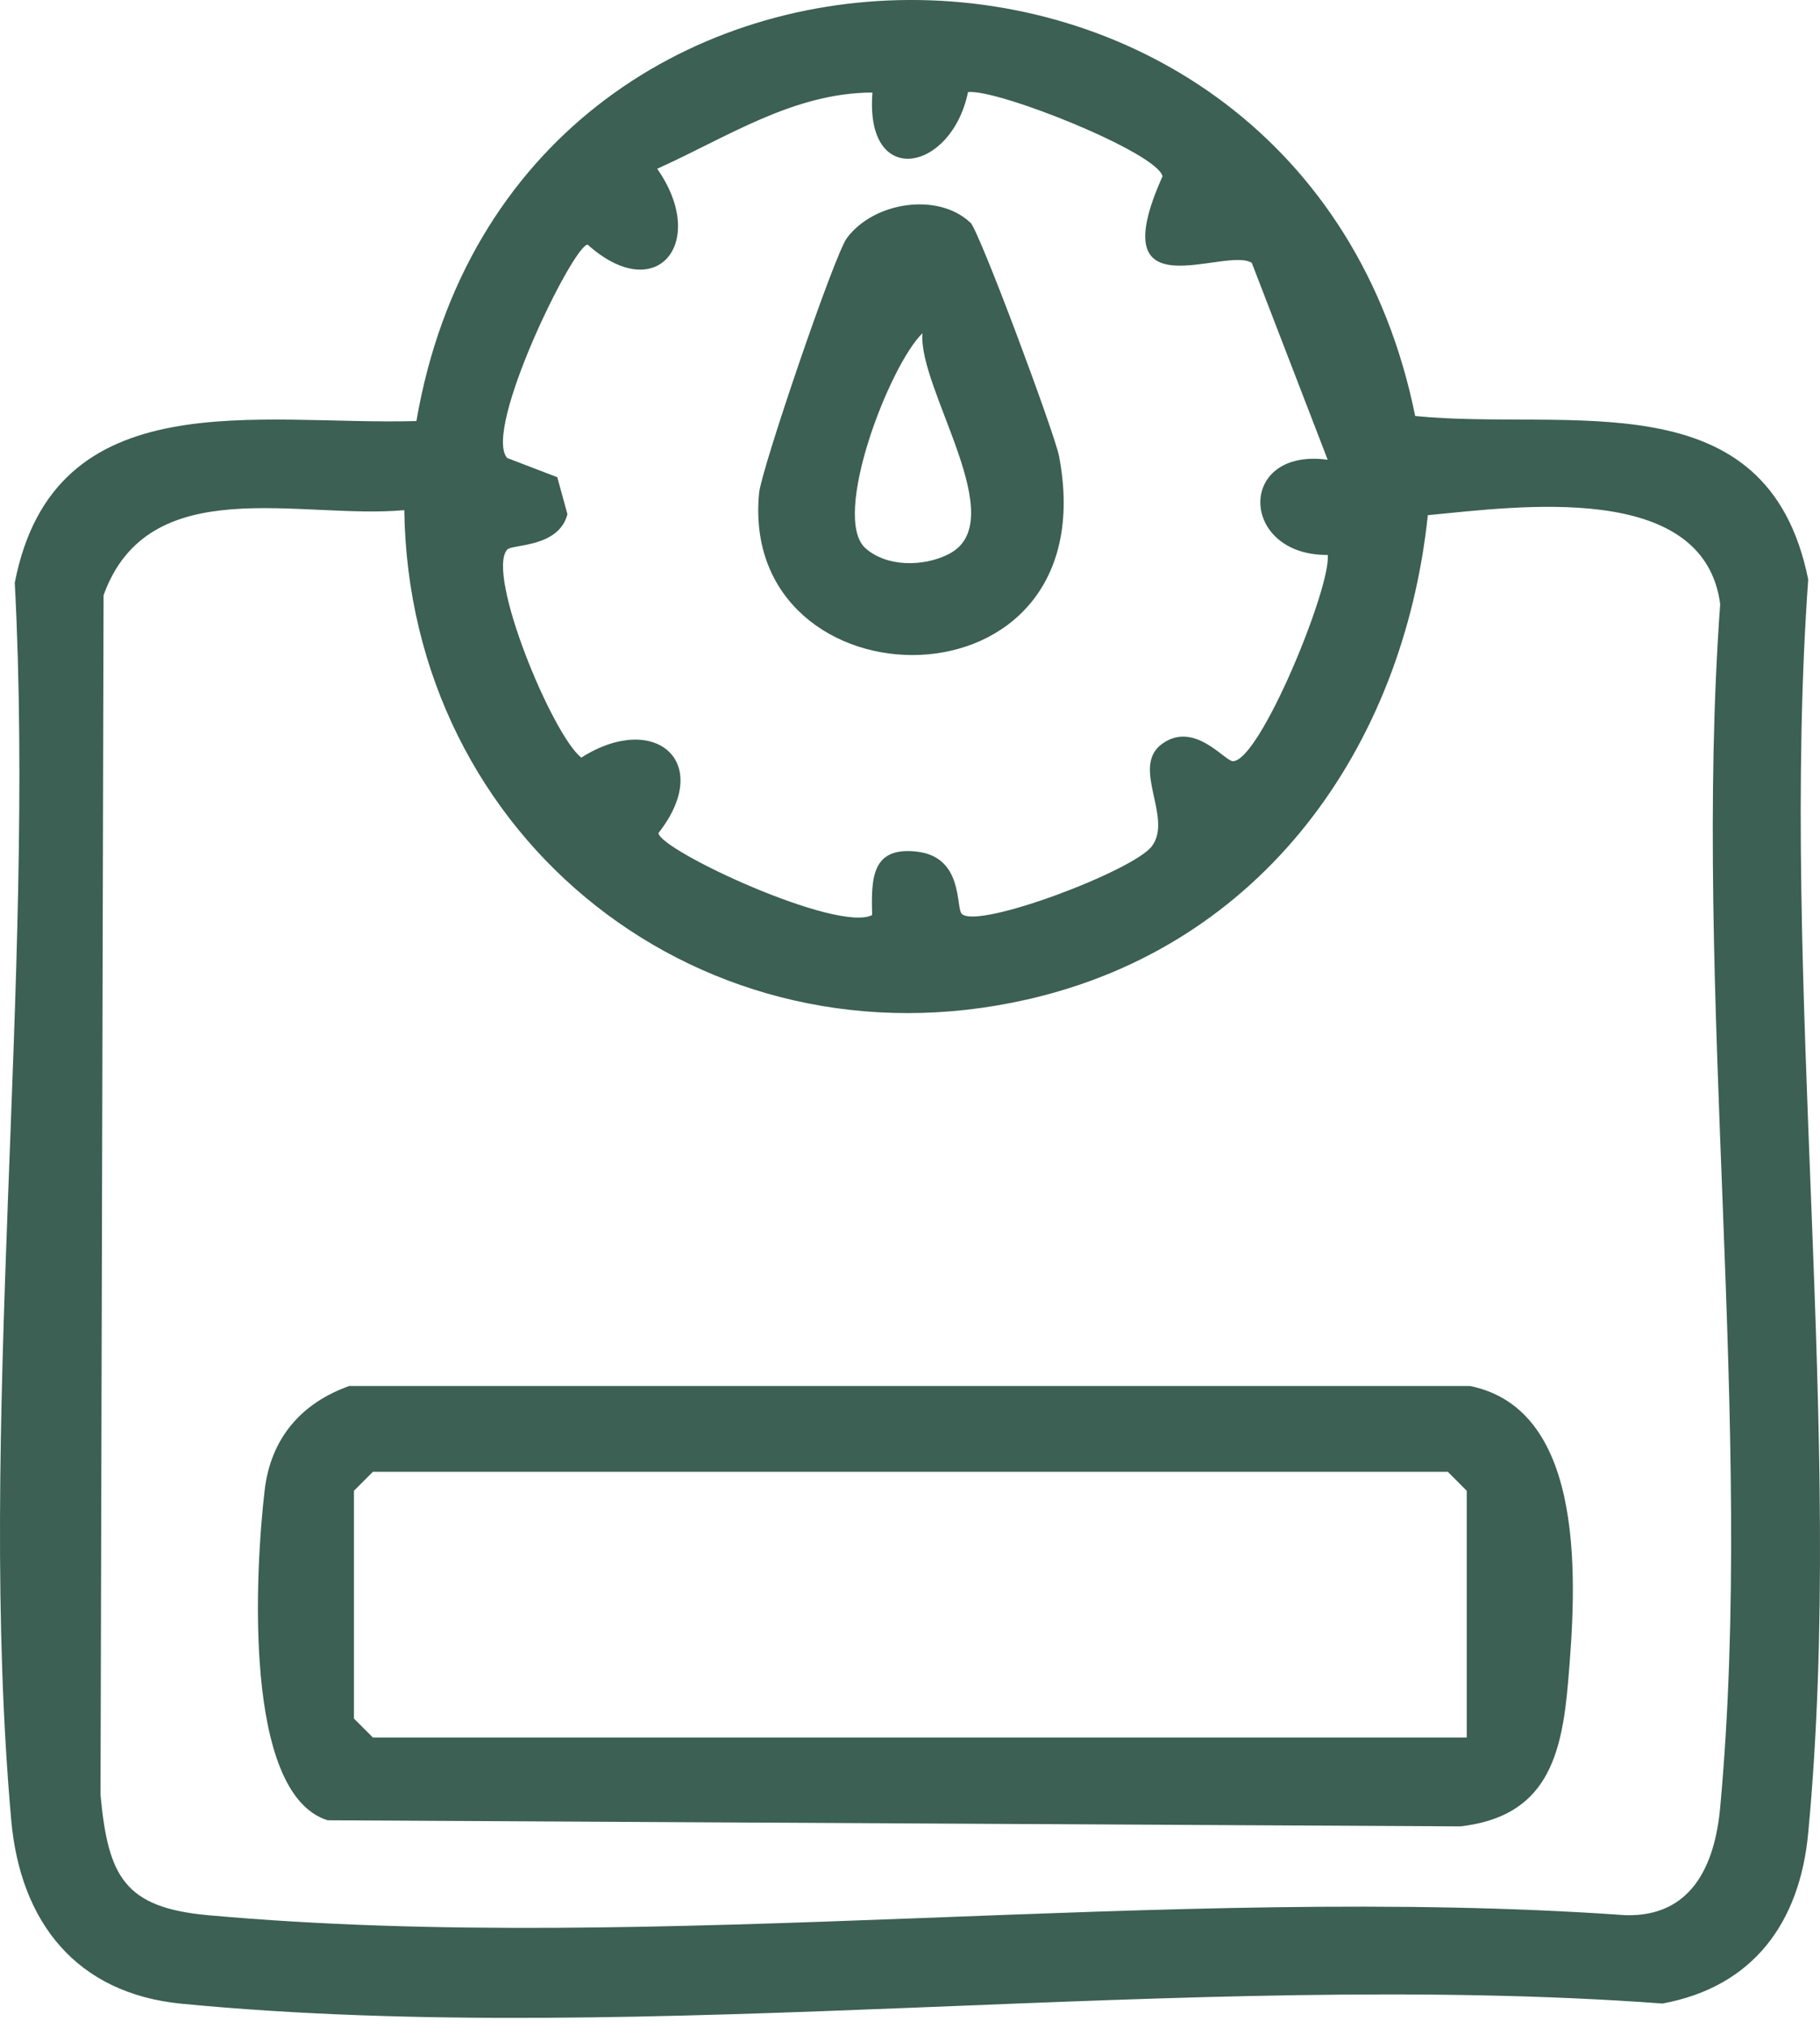 <svg width="44" height="49" viewBox="0 0 44 49" fill="none" xmlns="http://www.w3.org/2000/svg">
<path d="M10.067 10.173C12.397 -3.371 31.498 -3.371 34.213 10.051C37.919 10.424 42.731 9.115 43.715 14.001C43.018 23.735 44.62 34.704 43.715 44.285C43.513 46.456 42.382 48.003 40.193 48.407C28.716 47.563 15.693 49.501 4.399 48.413C1.843 48.168 0.492 46.438 0.272 43.98C-0.572 34.496 0.865 23.698 0.357 14.08C1.311 9.17 6.264 10.283 10.055 10.173H10.067ZM21.085 2.236C19.166 2.243 17.557 3.331 15.888 4.077C17.129 5.844 15.888 7.415 14.207 5.911C13.864 5.911 11.663 10.393 12.262 11.066L13.473 11.53L13.718 12.423C13.51 13.236 12.385 13.145 12.262 13.279C11.743 13.866 13.351 17.755 14.054 18.305C15.815 17.18 17.276 18.397 15.919 20.127C15.949 20.543 20.242 22.543 21.085 22.108C21.061 21.234 21.067 20.457 22.149 20.574C23.311 20.696 23.097 21.943 23.256 22.084C23.666 22.451 27.402 21.038 27.848 20.445C28.368 19.748 27.322 18.525 28.099 17.969C28.875 17.413 29.603 18.385 29.805 18.391C30.459 18.397 32.189 14.166 32.098 13.408C29.964 13.426 29.89 10.809 32.098 11.108L30.263 6.351C29.615 5.942 26.595 7.623 28.105 4.26C27.983 3.692 24.143 2.151 23.403 2.224C23.005 4.156 20.908 4.572 21.092 2.243L21.085 2.236ZM9.78 12.325C7.267 12.558 3.598 11.353 2.504 14.38L2.43 43.368C2.614 45.331 2.999 46.089 5.029 46.273C15.913 47.257 28.264 45.49 39.3 46.273C40.896 46.316 41.459 45.068 41.587 43.668C42.437 34.453 40.908 23.949 41.587 14.594C41.19 11.604 36.702 12.24 34.519 12.447C33.926 18.067 30.514 22.867 24.821 24.151C17.026 25.918 9.878 20.305 9.774 12.313L9.78 12.325Z" fill="#3C6053"/>
<path d="M8.465 33.487H35.54C38.383 34.068 38.108 38.312 37.912 40.617C37.759 42.445 37.386 43.888 35.307 44.127L7.921 43.98C5.854 43.332 6.178 37.89 6.398 36.007C6.545 34.753 7.279 33.897 8.459 33.481L8.465 33.487ZM35.46 41.98V36.019L35.002 35.56H9.015L8.557 36.019V41.522L9.015 41.98H35.46Z" fill="#3C6053"/>
<path d="M23.458 5.373C23.678 5.581 25.5 10.479 25.604 11.023C26.809 17.37 17.845 17.18 18.352 11.909C18.407 11.341 20.174 6.15 20.474 5.752C21.134 4.866 22.688 4.646 23.458 5.379V5.373ZM22.308 8.045C21.514 8.797 20.077 12.503 20.927 13.249C21.44 13.701 22.321 13.695 22.92 13.395C24.51 12.619 22.18 9.39 22.302 8.045H22.308Z" fill="#3C6053"/>
</svg>
